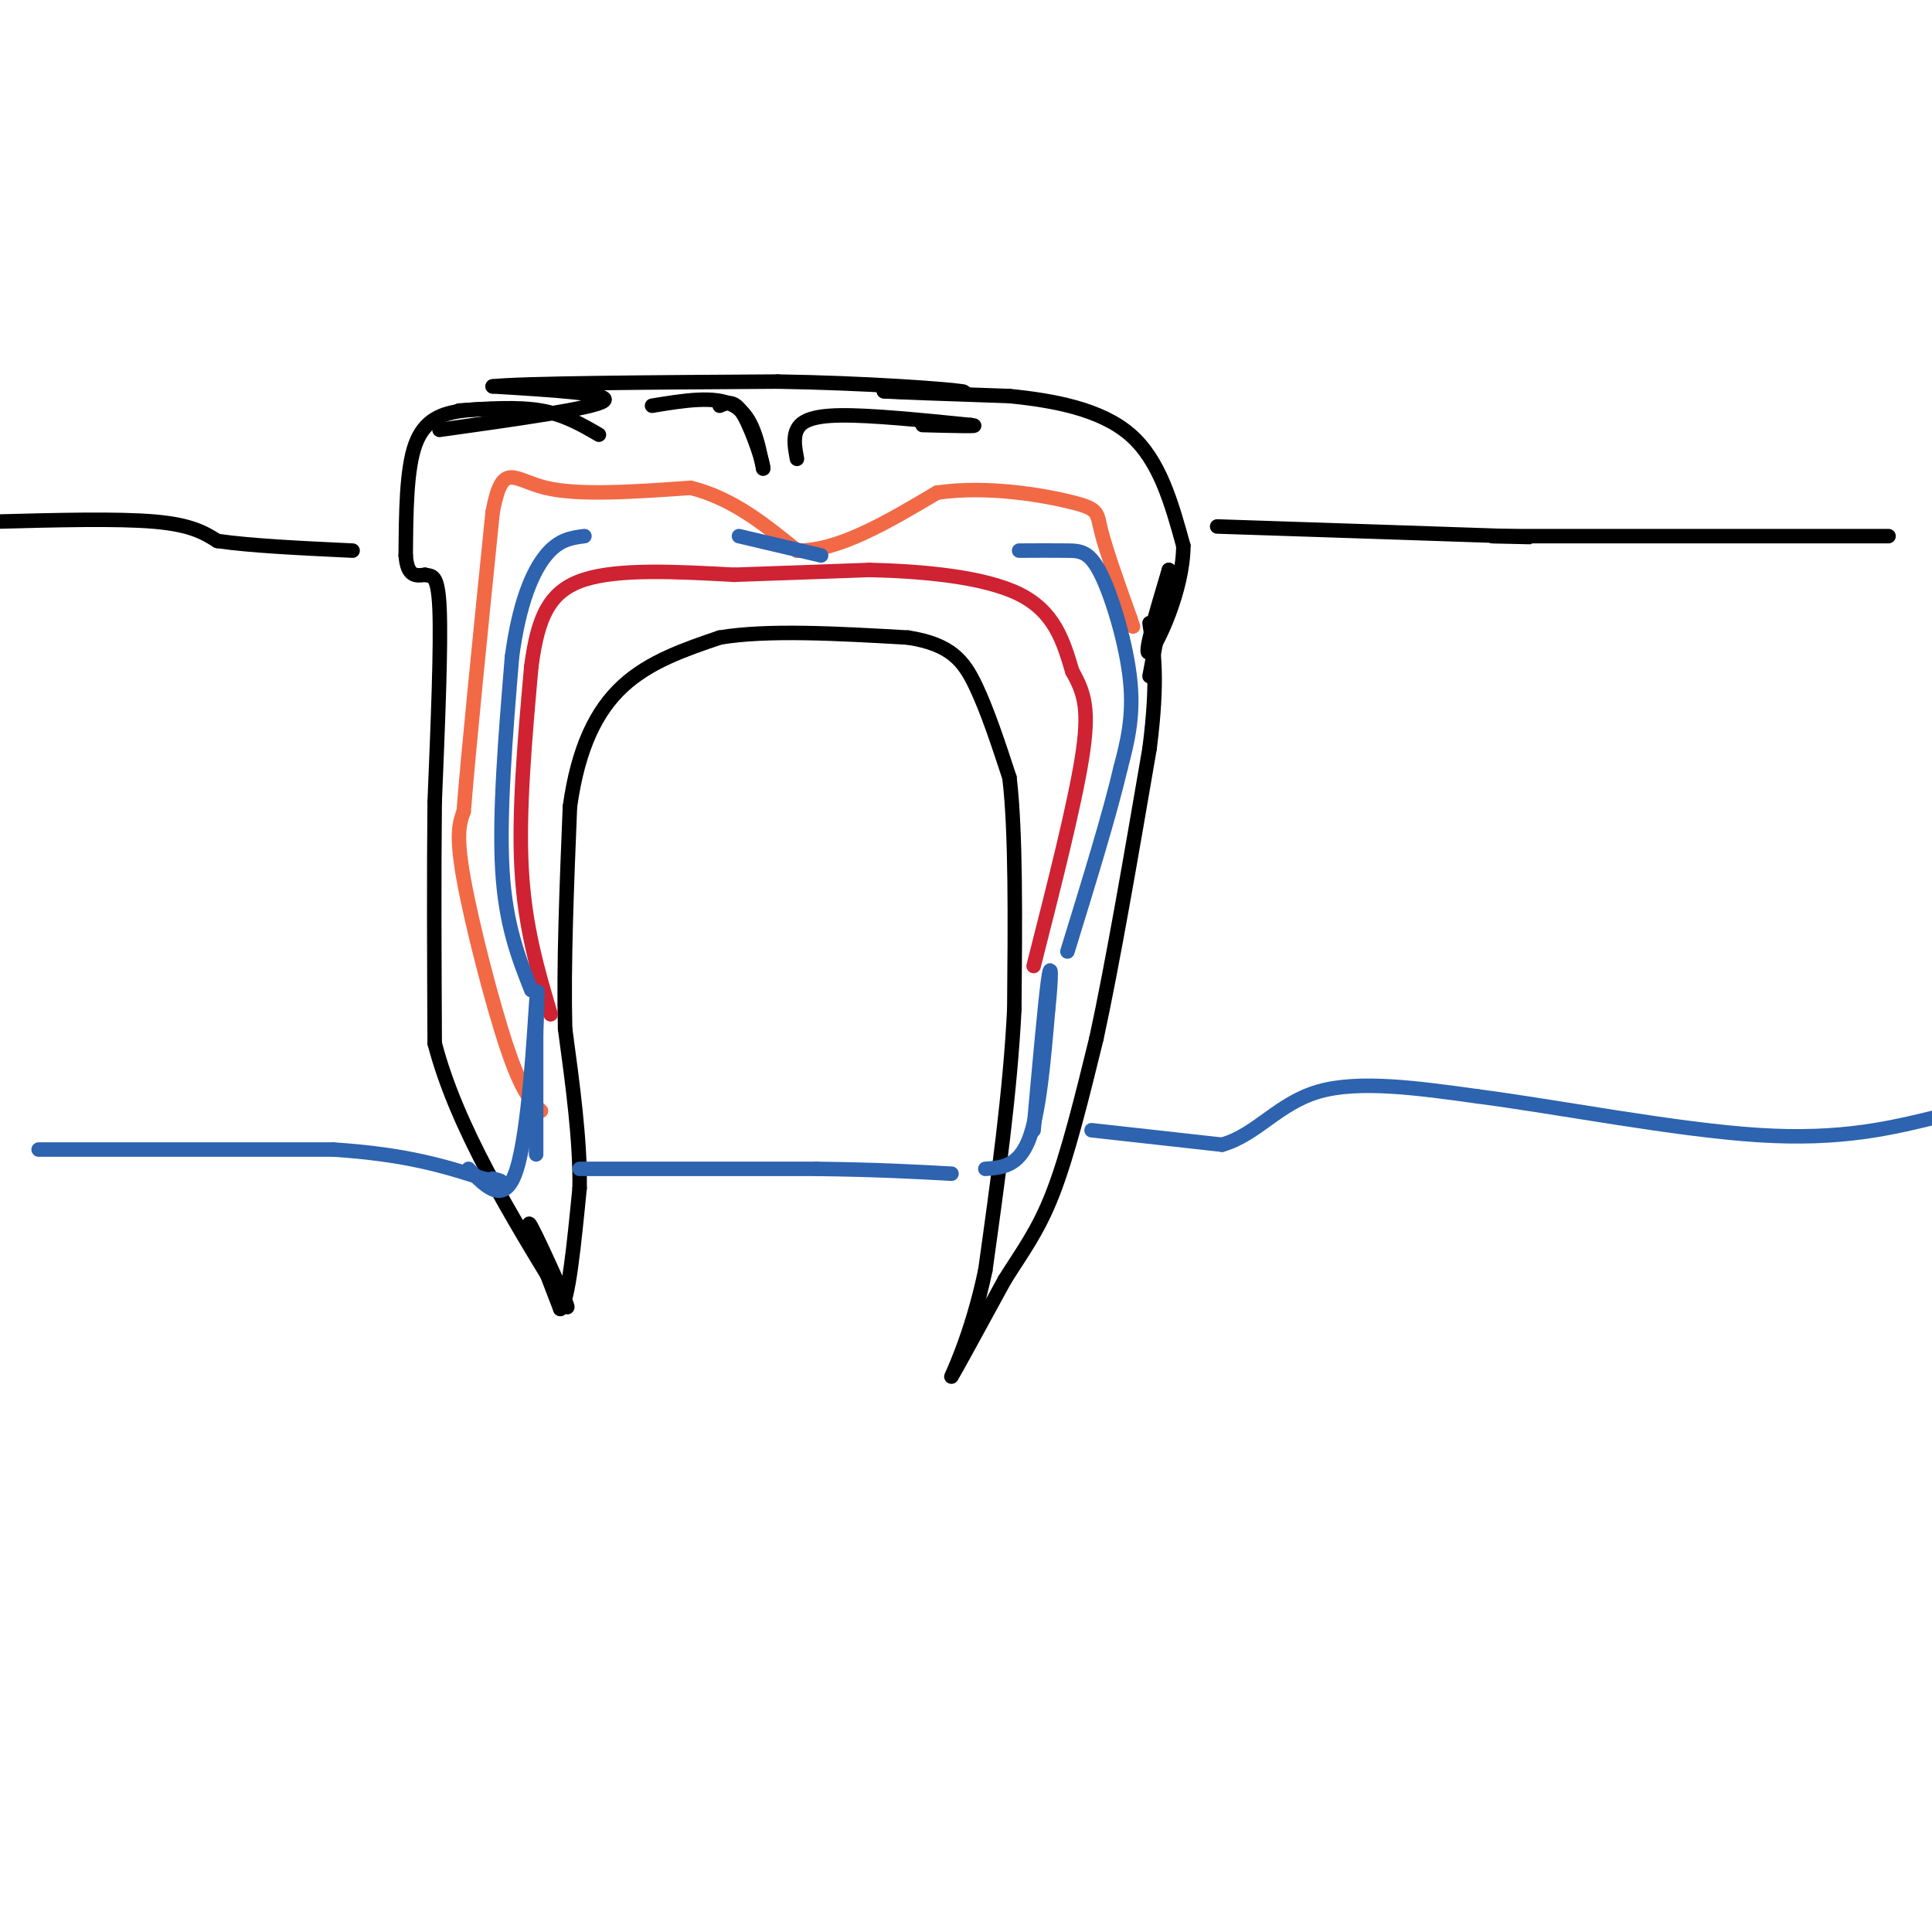 <svg viewBox='0 0 400 400' version='1.1' xmlns='http://www.w3.org/2000/svg' xmlns:xlink='http://www.w3.org/1999/xlink'><g fill='none' stroke='#000000' stroke-width='3' stroke-linecap='round' stroke-linejoin='round'><path d='M91,89c16.083,-2.250 32.167,-4.500 34,-6c1.833,-1.500 -10.583,-2.250 -23,-3'/><path d='M102,80c6.000,-0.667 32.500,-0.833 59,-1'/><path d='M161,79c18.333,0.289 34.667,1.511 38,2c3.333,0.489 -6.333,0.244 -16,0'/><path d='M183,81c1.667,0.167 13.833,0.583 26,1'/><path d='M209,82c9.111,0.911 18.889,2.689 25,8c6.111,5.311 8.556,14.156 11,23'/><path d='M245,113c-0.022,9.222 -5.578,20.778 -7,22c-1.422,1.222 1.289,-7.889 4,-17'/><path d='M242,118c0.000,0.833 -2.000,11.417 -4,22'/><path d='M111,85c-5.267,-0.267 -10.533,-0.533 -15,0c-4.467,0.533 -8.133,1.867 -10,7c-1.867,5.133 -1.933,14.067 -2,23'/><path d='M84,115c0.333,4.500 2.167,4.250 4,4'/><path d='M88,119c1.333,0.400 2.667,-0.600 3,7c0.333,7.600 -0.333,23.800 -1,40'/><path d='M90,166c-0.167,15.000 -0.083,32.500 0,50'/><path d='M90,216c4.500,17.333 15.750,35.667 27,54'/><path d='M117,270c2.378,4.089 -5.178,-12.689 -7,-16c-1.822,-3.311 2.089,6.844 6,17'/><path d='M116,271c1.667,-1.333 2.833,-13.167 4,-25'/><path d='M120,246c0.167,-9.667 -1.417,-21.333 -3,-33'/><path d='M117,213c-0.333,-13.167 0.333,-29.583 1,-46'/><path d='M118,167c1.711,-12.267 5.489,-19.933 11,-25c5.511,-5.067 12.756,-7.533 20,-10'/><path d='M149,132c9.833,-1.667 24.417,-0.833 39,0'/><path d='M188,132c8.867,1.378 11.533,4.822 14,10c2.467,5.178 4.733,12.089 7,19'/><path d='M209,161c1.333,11.167 1.167,29.583 1,48'/><path d='M210,209c-0.833,17.000 -3.417,35.500 -6,54'/><path d='M204,263c-2.978,14.178 -7.422,22.622 -7,22c0.422,-0.622 5.711,-10.311 11,-20'/><path d='M208,265c3.533,-5.689 6.867,-9.911 10,-18c3.133,-8.089 6.067,-20.044 9,-32'/><path d='M227,215c3.333,-15.333 7.167,-37.667 11,-60'/><path d='M238,155c1.833,-14.333 0.917,-20.167 0,-26'/><path d='M135,84c6.583,-1.083 13.167,-2.167 17,0c3.833,2.167 4.917,7.583 6,13'/><path d='M158,97c0.267,-0.333 -2.067,-7.667 -4,-11c-1.933,-3.333 -3.467,-2.667 -5,-2'/><path d='M165,95c-0.400,-2.156 -0.800,-4.311 0,-6c0.800,-1.689 2.800,-2.911 9,-3c6.200,-0.089 16.600,0.956 27,2'/><path d='M201,88c2.833,0.333 -3.583,0.167 -10,0'/><path d='M124,90c-3.583,-2.083 -7.167,-4.167 -12,-5c-4.833,-0.833 -10.917,-0.417 -17,0'/></g>
<g fill='none' stroke='#cf2233' stroke-width='3' stroke-linecap='round' stroke-linejoin='round'><path d='M114,210c-2.667,-9.000 -5.333,-18.000 -6,-30c-0.667,-12.000 0.667,-27.000 2,-42'/><path d='M110,138c1.378,-10.489 3.822,-15.711 11,-18c7.178,-2.289 19.089,-1.644 31,-1'/><path d='M152,119c9.833,-0.333 18.917,-0.667 28,-1'/><path d='M180,118c10.756,0.244 23.644,1.356 31,5c7.356,3.644 9.178,9.822 11,16'/><path d='M222,139c2.600,4.578 3.600,8.022 2,18c-1.600,9.978 -5.800,26.489 -10,43'/></g>
<g fill='none' stroke='#f26946' stroke-width='3' stroke-linecap='round' stroke-linejoin='round'><path d='M112,230c-1.956,-1.911 -3.911,-3.822 -7,-13c-3.089,-9.178 -7.311,-25.622 -9,-35c-1.689,-9.378 -0.844,-11.689 0,-14'/><path d='M96,168c1.000,-12.667 3.500,-37.333 6,-62'/><path d='M102,106c2.044,-10.756 4.156,-6.644 11,-5c6.844,1.644 18.422,0.822 30,0'/><path d='M143,101c8.667,2.167 15.333,7.583 22,13'/><path d='M165,114c8.500,0.167 18.750,-5.917 29,-12'/><path d='M194,102c10.536,-1.548 22.375,0.583 28,2c5.625,1.417 5.036,2.119 6,6c0.964,3.881 3.482,10.940 6,18'/><path d='M234,128c1.000,3.000 0.500,1.500 0,0'/></g>
<g fill='none' stroke='#000000' stroke-width='3' stroke-linecap='round' stroke-linejoin='round'><path d='M-1,108c12.667,-0.333 25.333,-0.667 33,0c7.667,0.667 10.333,2.333 13,4'/><path d='M45,112c6.833,1.000 17.417,1.500 28,2'/><path d='M252,109c25.250,0.833 50.500,1.667 60,2c9.500,0.333 3.250,0.167 -3,0'/><path d='M309,111c13.167,0.000 47.583,0.000 82,0'/></g>
<g fill='none' stroke='#2d63af' stroke-width='3' stroke-linecap='round' stroke-linejoin='round'><path d='M8,238c0.000,0.000 61.000,0.000 61,0'/><path d='M69,238c15.333,1.000 23.167,3.500 31,6'/><path d='M100,244c5.500,1.000 3.750,0.500 2,0'/><path d='M97,242c3.778,3.911 7.556,7.822 10,0c2.444,-7.822 3.556,-27.378 4,-34c0.444,-6.622 0.222,-0.311 0,6'/><path d='M111,214c0.000,5.167 0.000,15.083 0,25'/><path d='M120,242c0.000,0.000 49.000,0.000 49,0'/><path d='M169,242c12.833,0.167 20.417,0.583 28,1'/><path d='M204,242c3.417,-0.250 6.833,-0.500 9,-6c2.167,-5.500 3.083,-16.250 4,-27'/><path d='M217,209c0.756,-6.911 0.644,-10.689 0,-6c-0.644,4.689 -1.822,17.844 -3,31'/><path d='M226,234c0.000,0.000 27.000,3.000 27,3'/><path d='M253,237c7.178,-2.022 11.622,-8.578 20,-11c8.378,-2.422 20.689,-0.711 33,1'/><path d='M306,227c16.333,2.111 40.667,6.889 58,8c17.333,1.111 27.667,-1.444 38,-4'/><path d='M402,231c6.667,-0.667 4.333,-0.333 2,0'/><path d='M110,205c-2.667,-6.750 -5.333,-13.500 -6,-25c-0.667,-11.500 0.667,-27.750 2,-44'/><path d='M106,136c1.511,-11.333 4.289,-17.667 7,-21c2.711,-3.333 5.356,-3.667 8,-4'/><path d='M153,111c0.000,0.000 17.000,4.000 17,4'/><path d='M211,114c3.625,-0.018 7.250,-0.036 10,0c2.750,0.036 4.625,0.125 7,5c2.375,4.875 5.250,14.536 6,22c0.750,7.464 -0.625,12.732 -2,18'/><path d='M232,159c-2.167,9.333 -6.583,23.667 -11,38'/></g>
</svg>